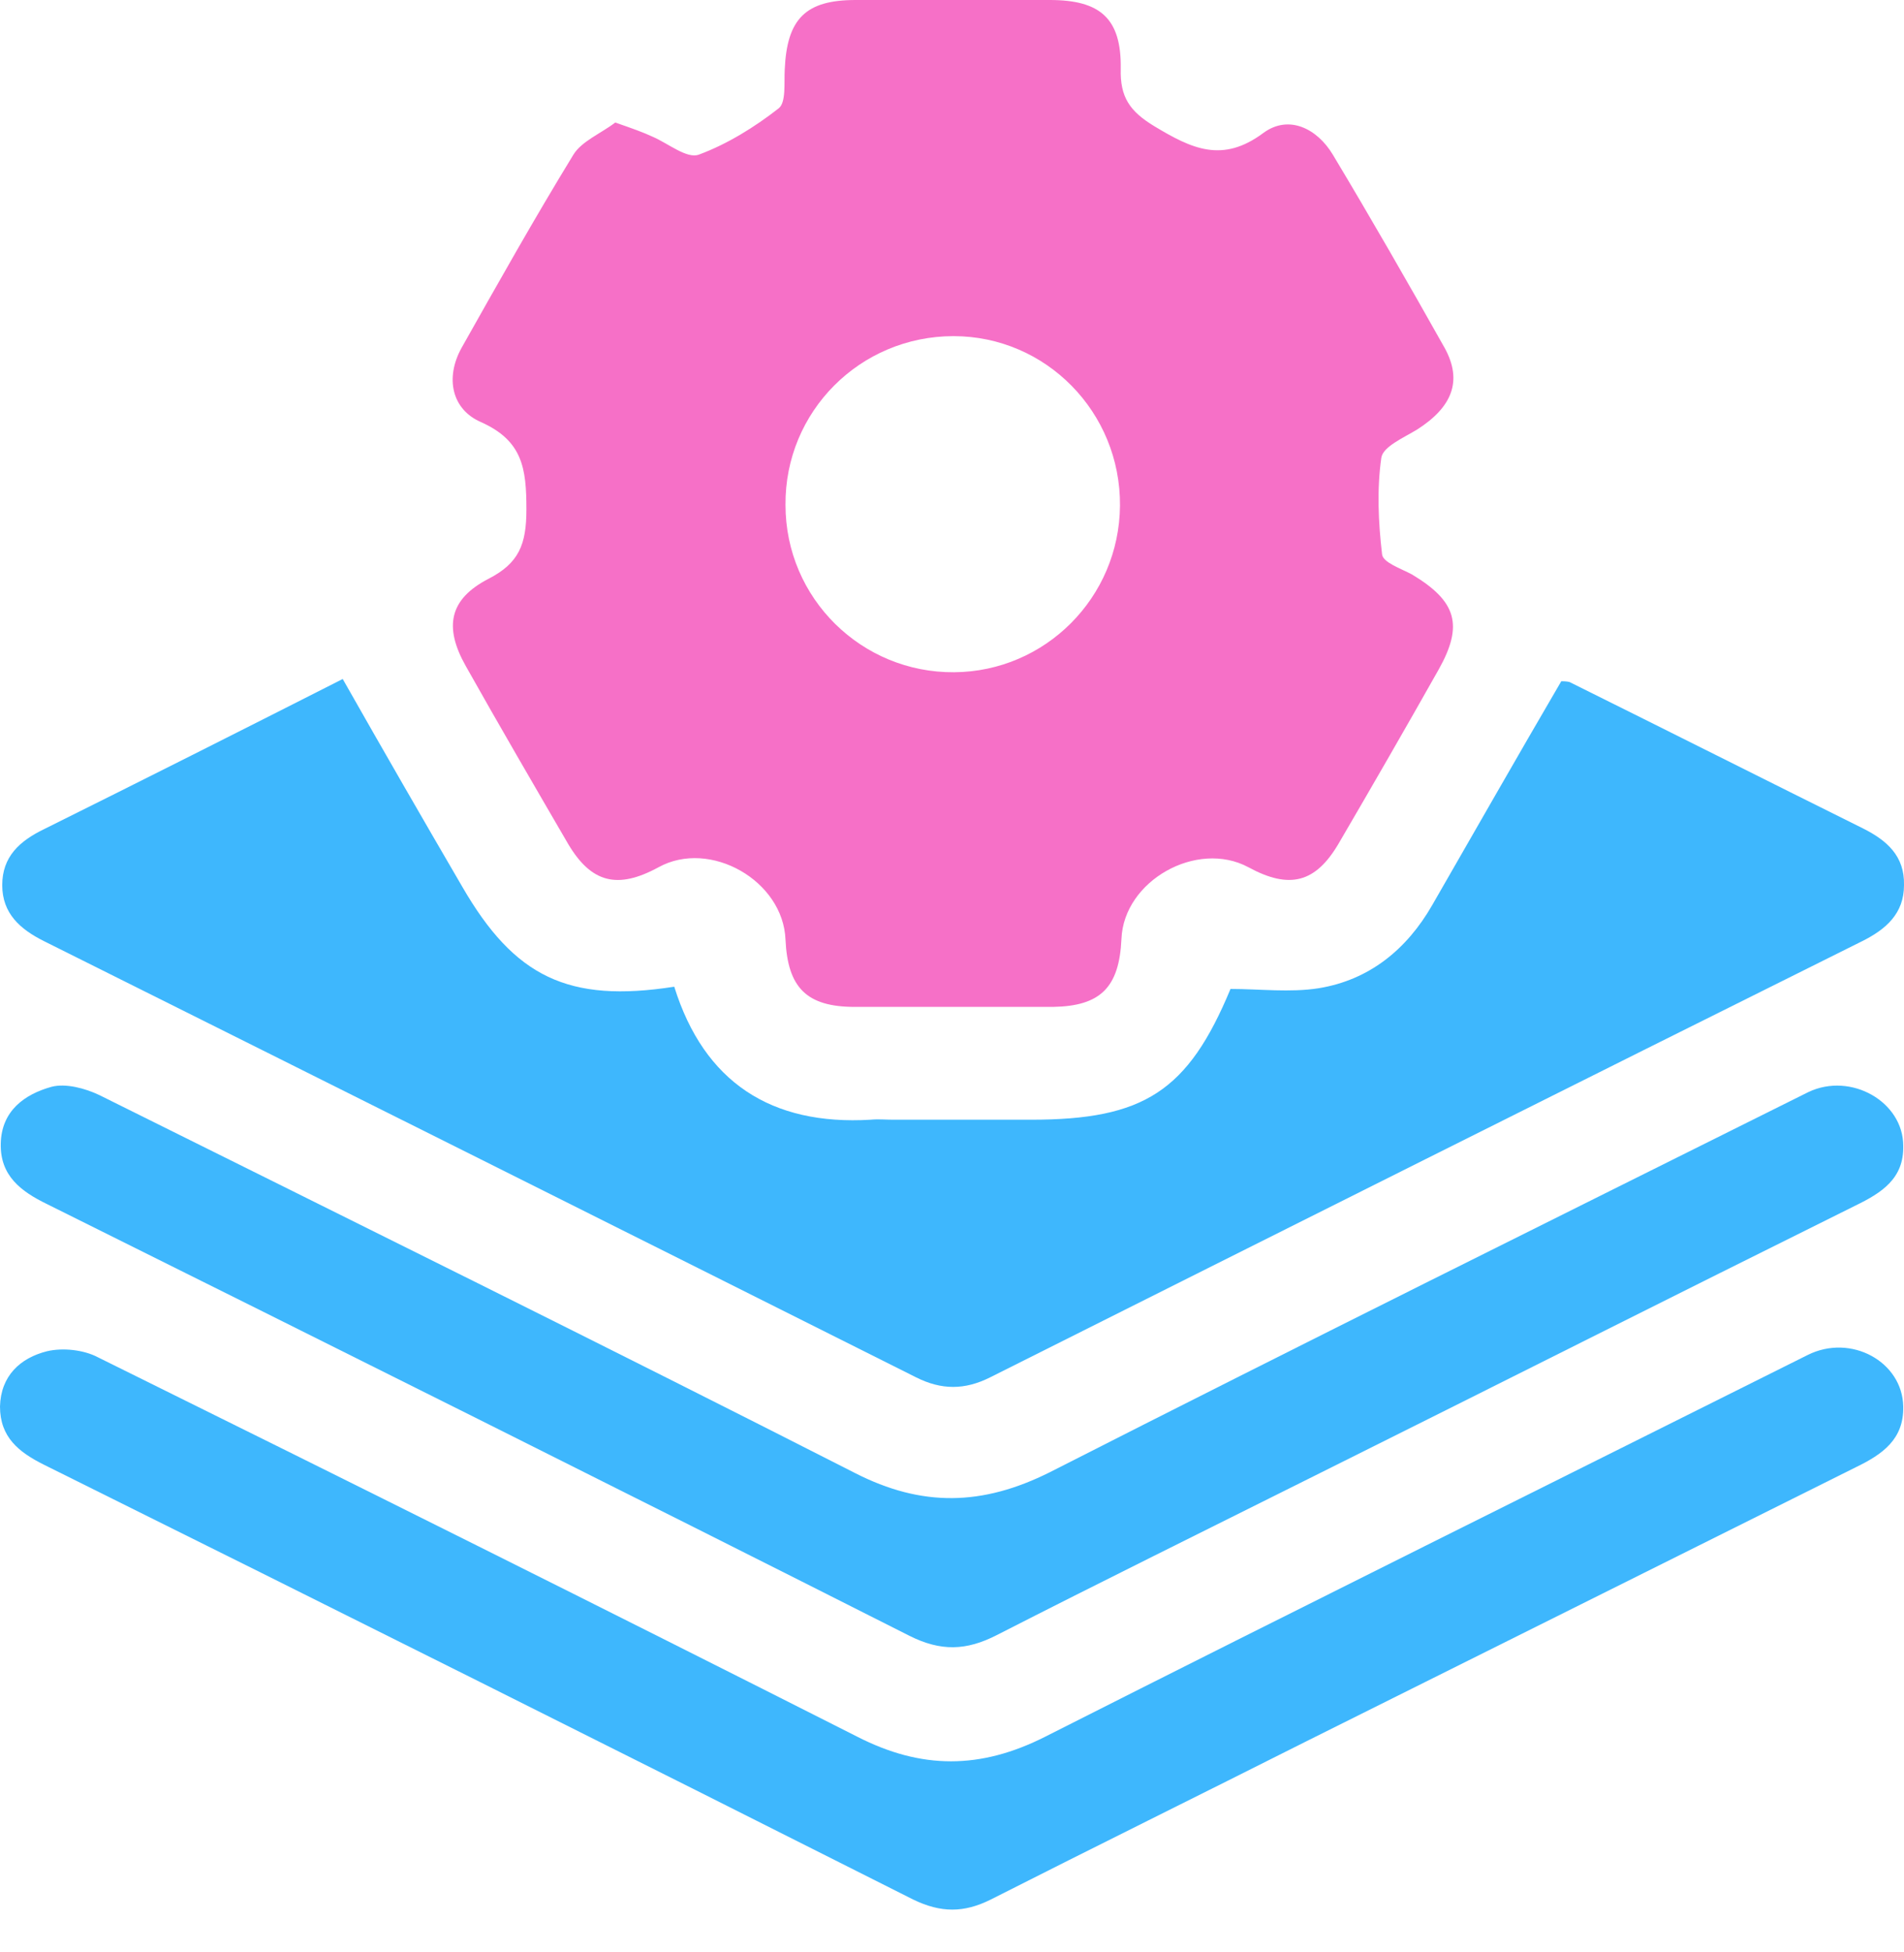 <?xml version="1.0" encoding="UTF-8"?>
<svg xmlns="http://www.w3.org/2000/svg" width="40" height="41" viewBox="0 0 40 41" fill="none">
  <path d="M12.925 2.573C13.286 2.698 13.506 2.776 13.71 2.871C14.039 3.012 14.431 3.341 14.682 3.247C15.278 3.027 15.858 2.667 16.36 2.274C16.517 2.149 16.47 1.741 16.486 1.459C16.533 0.392 16.925 0 17.976 0C19.341 0 20.69 0 22.055 0C23.121 0 23.56 0.392 23.545 1.443C23.529 2.039 23.733 2.337 24.251 2.651C25.035 3.122 25.678 3.435 26.541 2.792C27.074 2.4 27.67 2.698 28 3.247C28.8 4.58 29.584 5.945 30.352 7.31C30.729 8 30.509 8.549 29.772 9.02C29.49 9.192 29.05 9.38 29.019 9.616C28.925 10.274 28.956 10.965 29.035 11.639C29.05 11.812 29.427 11.937 29.662 12.063C30.604 12.627 30.745 13.129 30.227 14.055C29.537 15.278 28.831 16.502 28.125 17.71C27.639 18.541 27.09 18.682 26.227 18.212C25.145 17.631 23.608 18.494 23.56 19.717C23.513 20.737 23.121 21.129 22.117 21.145C20.737 21.145 19.341 21.145 17.96 21.145C16.941 21.145 16.549 20.737 16.502 19.733C16.455 18.494 14.917 17.616 13.835 18.212C12.972 18.682 12.423 18.541 11.937 17.725C11.216 16.486 10.494 15.247 9.788 13.992C9.317 13.161 9.443 12.58 10.259 12.157C10.902 11.827 11.059 11.435 11.059 10.698C11.059 9.835 10.98 9.255 10.102 8.863C9.49 8.596 9.349 7.937 9.694 7.31C10.463 5.945 11.231 4.58 12.047 3.247C12.219 2.965 12.643 2.792 12.925 2.573ZM16.502 10.604C16.502 12.565 18.102 14.133 20.047 14.117C21.96 14.102 23.513 12.549 23.529 10.62C23.545 8.659 21.976 7.059 20.031 7.059C18.07 7.059 16.486 8.643 16.502 10.604Z" fill="#F670C7"></path>
  <path d="M7.2 14.259C8.063 15.78 8.878 17.192 9.71 18.619C10.808 20.517 11.937 21.067 14.165 20.721C14.792 22.729 16.204 23.639 18.29 23.514C18.447 23.498 18.604 23.514 18.761 23.514C19.733 23.514 20.69 23.514 21.663 23.514C24.031 23.514 24.957 22.918 25.851 20.768C26.462 20.768 27.106 20.847 27.702 20.753C28.768 20.58 29.553 19.937 30.086 19.012C30.98 17.459 31.874 15.89 32.8 14.306C32.831 14.306 32.91 14.306 32.972 14.322C35.027 15.341 37.082 16.376 39.137 17.396C39.639 17.647 40.015 17.976 40 18.588C40 19.184 39.623 19.514 39.121 19.765C33.004 22.808 26.902 25.866 20.8 28.925C20.267 29.192 19.78 29.192 19.247 28.925C13.145 25.866 7.027 22.808 0.926 19.765C0.424 19.514 0.047 19.184 0.047 18.588C0.047 17.992 0.408 17.663 0.926 17.412C3.012 16.376 5.098 15.325 7.2 14.259Z" fill="#3EB7FD"></path>
  <path d="M39.984 24.062C40 24.752 39.529 25.05 38.98 25.317C35.153 27.215 31.325 29.145 27.514 31.043C25.317 32.141 23.121 33.223 20.941 34.337C20.298 34.666 19.765 34.682 19.106 34.352C13.082 31.309 7.043 28.297 0.988 25.286C0.439 25.019 0 24.69 0.016 24.015C0.031 23.325 0.518 22.98 1.082 22.823C1.38 22.745 1.788 22.854 2.086 22.996C7.388 25.631 12.69 28.25 17.961 30.933C19.372 31.654 20.643 31.623 22.055 30.917C27.357 28.219 32.674 25.584 37.992 22.933C38.886 22.509 39.984 23.137 39.984 24.062Z" fill="#3EB7FD"></path>
  <path d="M39.984 29.537C39.999 30.227 39.545 30.541 38.996 30.808C35.153 32.721 31.294 34.651 27.451 36.564C25.239 37.678 23.012 38.776 20.815 39.89C20.251 40.172 19.765 40.172 19.184 39.89C13.114 36.831 7.027 33.788 0.925 30.76C0.392 30.494 0 30.18 0 29.537C0.016 28.894 0.424 28.517 0.988 28.376C1.318 28.298 1.757 28.345 2.055 28.502C7.388 31.137 12.706 33.788 18.008 36.47C19.357 37.16 20.596 37.16 21.96 36.47C27.294 33.772 32.643 31.121 37.976 28.455C38.886 28 39.968 28.596 39.984 29.537Z" fill="#3EB7FD"></path>
</svg>

